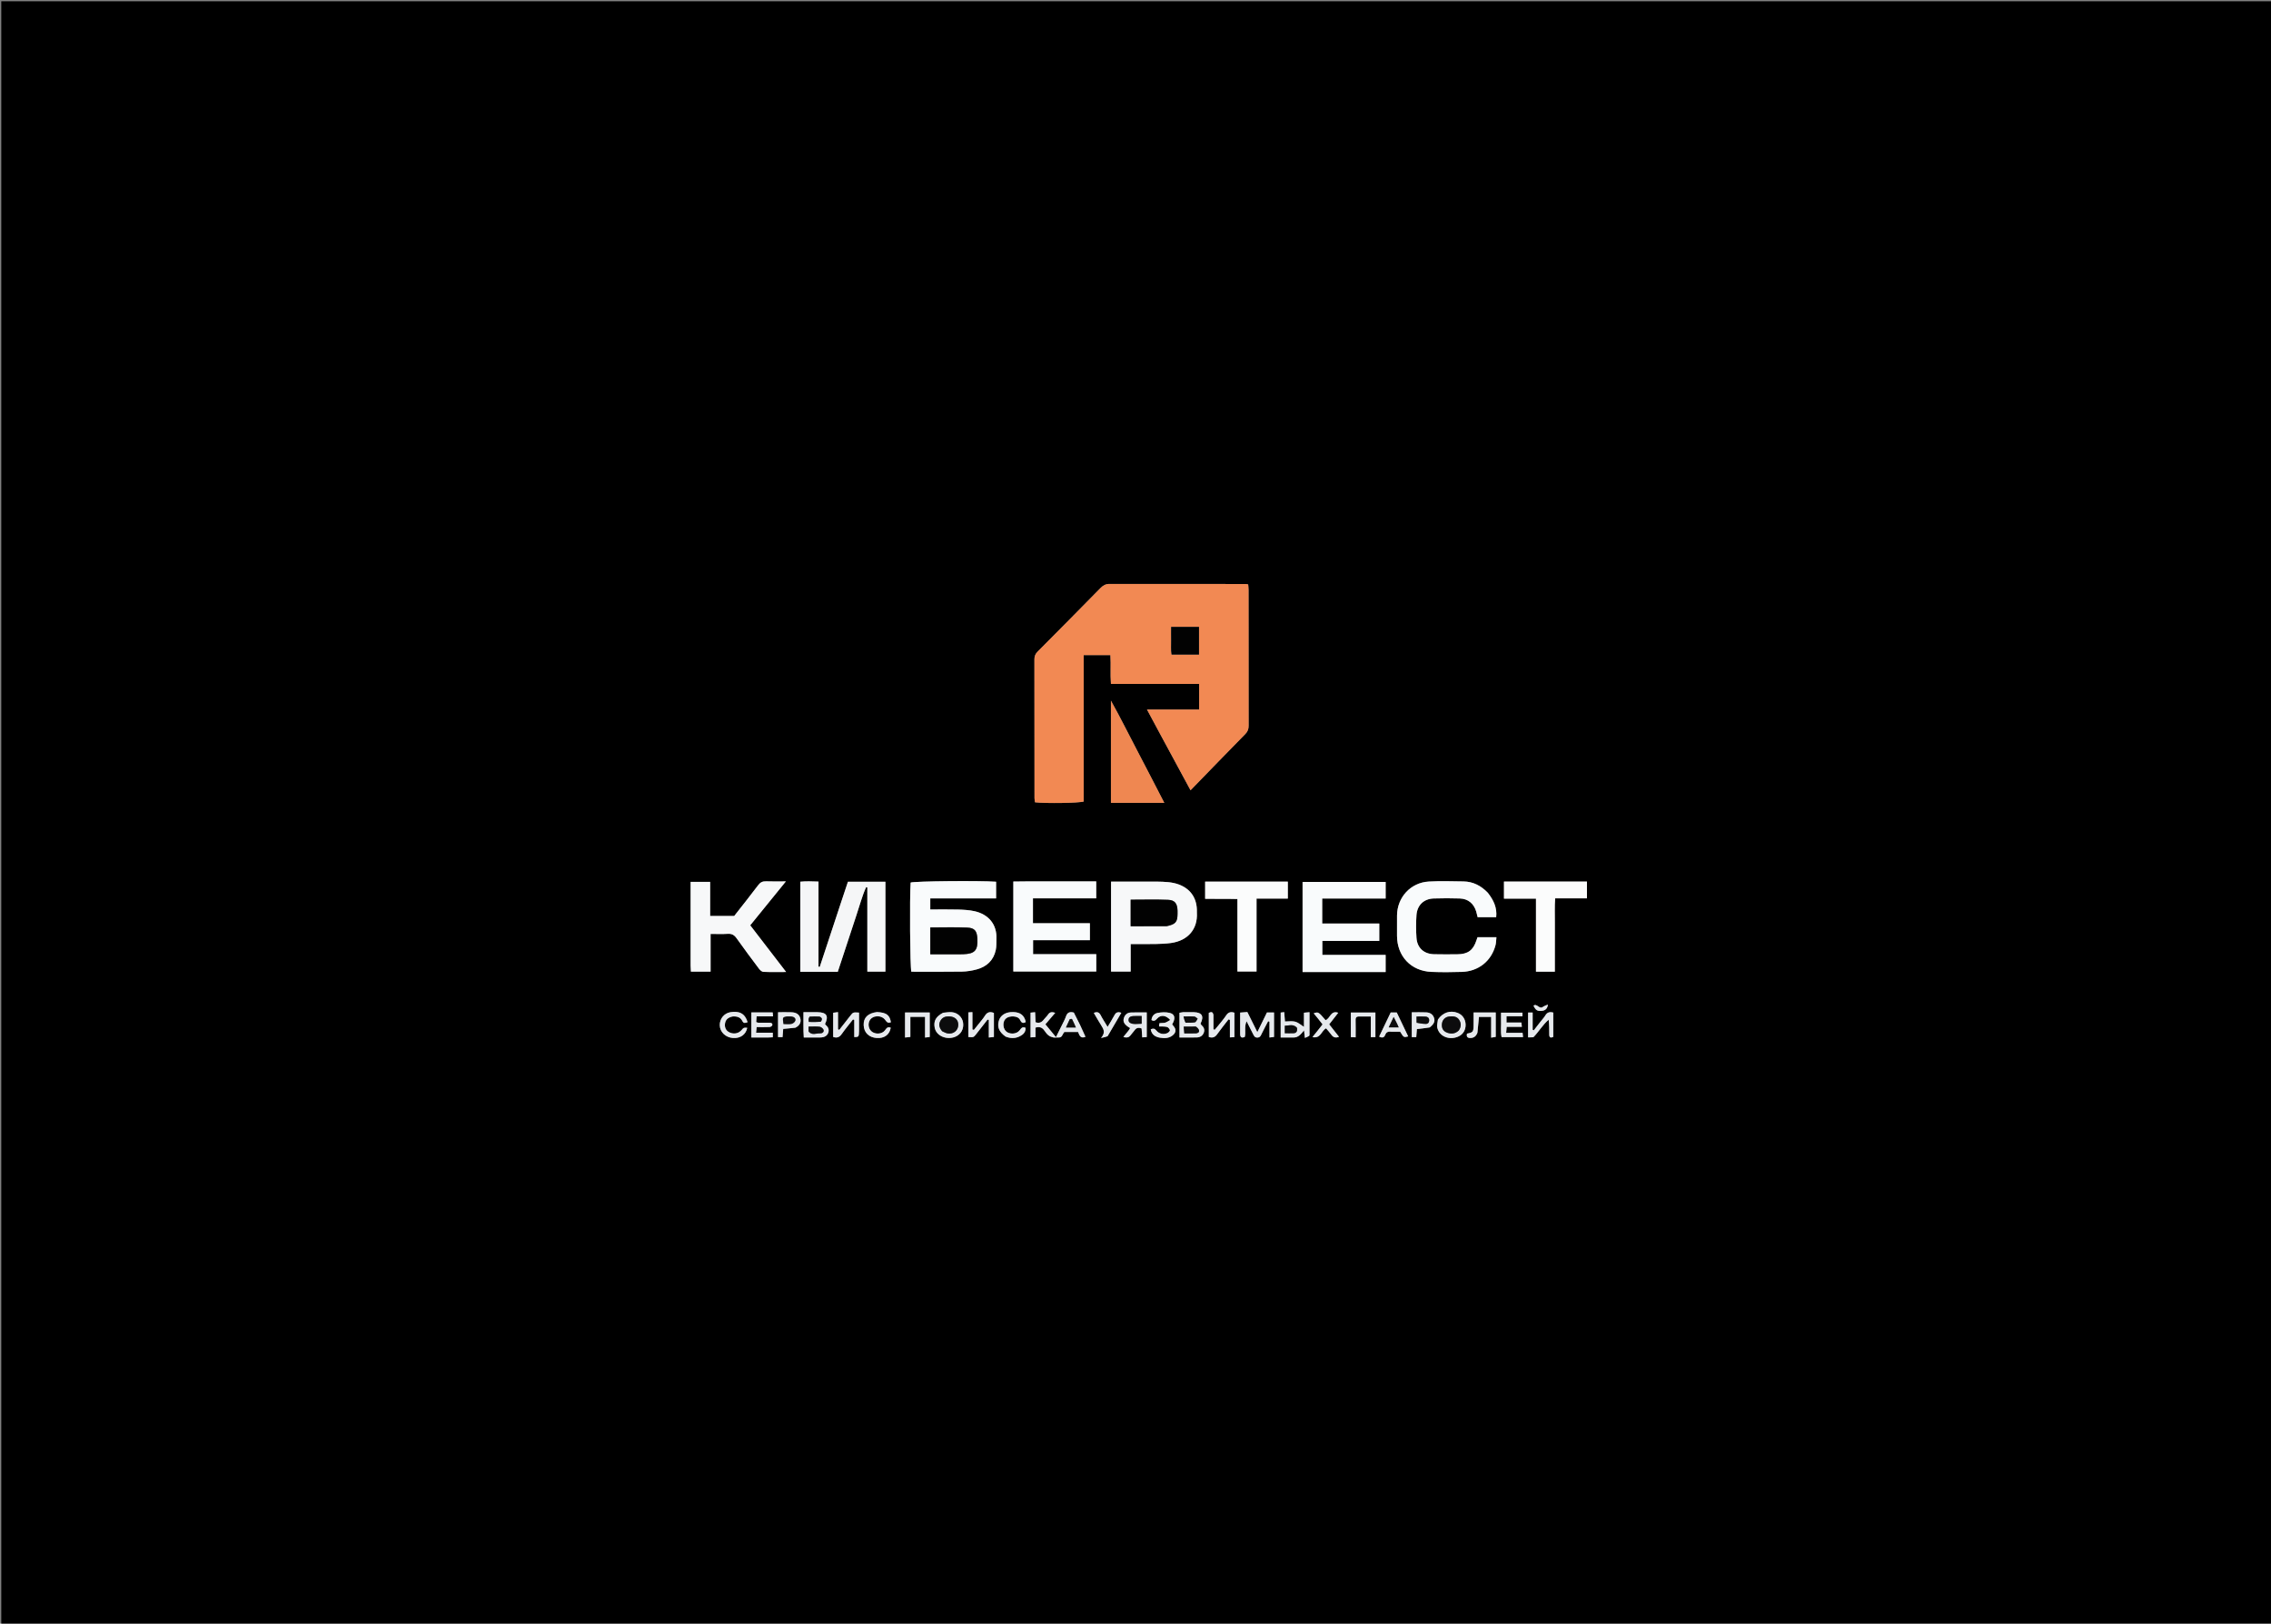 <svg version="1.1" id="Layer_1" xmlns="http://www.w3.org/2000/svg" xmlns:xlink="http://www.w3.org/1999/xlink" x="0px" y="0px"
	 width="100%" viewBox="0 0 3579 2559" enable-background="new 0 0 3579 2559" xml:space="preserve">
<rect x="0" y="0" width="3579" height="2559" fill="#808080" stroke="none"/>
<path fill="#000000" opacity="1" stroke="none" 
	d="
M2216,2562 
	C1477.333,2562 739.667,2562 2,2562 
	C2,1708.667 2,855.334 2,2.001 
	C1195.333,2 2388.666,2 3581.999,2 
	C3581.999,855.333 3581.999,1708.665 3582,2561.999 
	C3127,2562 2672,2562 2216,2562 
M1829.698,1159.517 
	C1845.015,1187.852 1860.332,1216.187 1876.234,1245.604 
	C1905.545,1215.44 1933.943,1186.058 1962.59,1156.922 
	C1966.45,1152.996 1967.793,1149.045 1967.783,1143.713 
	C1967.651,1072.386 1967.702,1001.06 1967.668,929.733 
	C1967.667,926.863 1967.278,923.994 1967.078,921.23 
	C1965.34,920.862 1964.39,920.484 1963.439,920.483 
	C1891.779,920.442 1820.119,920.445 1748.46,920.391 
	C1742.755,920.387 1738.501,922.621 1734.477,926.72 
	C1701.559,960.248 1668.506,993.644 1635.343,1026.93 
	C1631.783,1030.504 1630.191,1034.055 1630.201,1039.169 
	C1630.355,1112.162 1630.299,1185.155 1630.341,1258.148 
	C1630.343,1260.341 1630.863,1262.533 1631.119,1264.555 
	C1647.854,1266.545 1700.429,1265.804 1707.858,1263.296 
	C1707.858,1186.722 1707.858,1109.865 1707.858,1032.564 
	C1722.19,1032.564 1735.691,1032.564 1749.958,1032.564 
	C1750.934,1047.646 1749.601,1062.479 1750.815,1077.95 
	C1797.893,1077.95 1843.735,1077.95 1889.793,1077.95 
	C1889.793,1091.667 1889.793,1104.494 1889.793,1118.332 
	C1862.555,1118.332 1835.816,1118.332 1807.587,1118.332 
	C1815.228,1132.568 1822.111,1145.392 1829.698,1159.517 
M1529,1416.056 
	C1542.582,1416.056 1556.165,1416.056 1569.813,1416.056 
	C1569.813,1406.75 1569.813,1398.234 1569.813,1389.766 
	C1543.014,1387.873 1442.336,1388.859 1435.146,1391.041 
	C1433.402,1414.991 1434.201,1523.982 1436.22,1531.566 
	C1462.779,1531.566 1489.388,1531.829 1515.986,1531.403 
	C1523.865,1531.277 1531.917,1529.952 1539.532,1527.871 
	C1555.121,1523.611 1565.733,1513.609 1569.28,1497.509 
	C1570.548,1491.752 1570.105,1485.608 1570.344,1479.637 
	C1571.249,1456.998 1557.871,1441.116 1535.83,1436.217 
	C1527.478,1434.361 1518.728,1433.863 1510.135,1433.624 
	C1495.599,1433.219 1481.043,1433.513 1466.074,1433.513 
	C1466.074,1427.438 1466.074,1422.247 1466.074,1416.058 
	C1486.57,1416.058 1506.785,1416.058 1529,1416.056 
M1324.13,1426.576 
	C1313.375,1459.078 1302.62,1491.58 1291.864,1524.082 
	C1291.216,1523.942 1290.567,1523.802 1289.918,1523.662 
	C1289.918,1479.227 1289.918,1434.791 1289.918,1389.535 
	C1279.794,1389.267 1270.38,1388.713 1261.257,1389.729 
	C1261.257,1437.64 1261.257,1484.488 1261.257,1531.691 
	C1281.135,1531.691 1300.363,1531.691 1320.31,1531.691 
	C1325.259,1516.662 1330.237,1501.562 1335.203,1486.458 
	C1340.085,1471.611 1344.845,1456.724 1349.86,1441.922 
	C1354.797,1427.351 1358.617,1412.348 1364.953,1398.299 
	C1365.6,1398.445 1366.246,1398.591 1366.893,1398.737 
	C1366.893,1442.927 1366.893,1487.117 1366.893,1531.451 
	C1376.796,1531.451 1385.92,1531.451 1395.369,1531.451 
	C1395.369,1483.99 1395.369,1437.134 1395.369,1389.752 
	C1375.577,1389.752 1356.085,1389.752 1336.314,1389.752 
	C1332.287,1401.724 1328.373,1413.361 1324.13,1426.576 
M2075.044,1532.108 
	C2111.276,1532.108 2147.508,1532.108 2183.706,1532.108 
	C2183.706,1522.712 2183.706,1514.184 2183.706,1505.077 
	C2150.257,1505.077 2117.367,1505.077 2083.927,1505.077 
	C2083.927,1497.682 2083.927,1490.875 2083.927,1483.01 
	C2114.048,1483.01 2143.807,1483.01 2173.684,1483.01 
	C2173.684,1473.471 2173.684,1464.992 2173.684,1455.674 
	C2143.302,1455.674 2113.448,1455.674 2083.741,1455.674 
	C2083.741,1442.234 2083.741,1429.649 2083.741,1416.253 
	C2117.294,1416.253 2150.489,1416.253 2183.721,1416.253 
	C2183.721,1406.907 2183.721,1398.384 2183.721,1390.096 
	C2139.694,1390.096 2096.22,1390.096 2052.805,1390.096 
	C2052.805,1437.603 2052.805,1484.459 2052.805,1532.108 
	C2059.872,1532.108 2066.467,1532.108 2075.044,1532.108 
M1681.001,1389.258 
	C1652.879,1389.37 1624.749,1389.018 1596.973,1389.464 
	C1596.973,1437.766 1596.973,1484.609 1596.973,1531.225 
	C1641.093,1531.225 1684.548,1531.225 1727.66,1531.225 
	C1727.66,1521.947 1727.66,1513.417 1727.66,1503.94 
	C1693.921,1503.94 1660.772,1503.94 1628.091,1503.94 
	C1628.091,1496.138 1628.091,1489.327 1628.091,1481.898 
	C1658.349,1481.898 1687.889,1481.898 1717.619,1481.898 
	C1717.619,1472.785 1717.619,1464.363 1717.619,1455.205 
	C1687.49,1455.205 1657.943,1455.205 1627.889,1455.205 
	C1627.889,1441.964 1627.889,1429.458 1627.889,1415.983 
	C1661.238,1415.983 1694.388,1415.983 1727.584,1415.983 
	C1727.584,1406.595 1727.584,1398.189 1727.584,1389.258 
	C1712.275,1389.258 1697.638,1389.258 1681.001,1389.258 
M2344.333,1406.715 
	C2333.958,1395.978 2321.493,1389.534 2306.415,1389.319 
	C2288.163,1389.059 2269.857,1388.454 2251.658,1389.488 
	C2223.075,1391.111 2201.925,1414.335 2201.659,1442.957 
	C2201.56,1453.612 2201.626,1464.268 2201.644,1474.924 
	C2201.698,1507.187 2223.705,1530.58 2255.924,1531.859 
	C2271.882,1532.492 2287.902,1532.413 2303.867,1531.871 
	C2330.125,1530.98 2350.242,1514.821 2356.847,1489.837 
	C2357.88,1485.93 2357.806,1481.731 2358.288,1477.258 
	C2352.263,1477.258 2347.627,1477.258 2342.991,1477.258 
	C2338.09,1477.258 2333.189,1477.258 2328.478,1477.258 
	C2327.746,1479.375 2327.291,1480.607 2326.892,1481.858 
	C2321.863,1497.642 2313.429,1503.972 2296.88,1504.108 
	C2284.561,1504.209 2272.233,1504.355 2259.92,1504.035 
	C2243.996,1503.622 2233.437,1494.12 2232.324,1478.303 
	C2231.487,1466.392 2231.488,1454.33 2232.303,1442.416 
	C2233.385,1426.612 2243.917,1416.673 2259.547,1416.152 
	C2273.184,1415.698 2286.858,1415.745 2300.499,1416.155 
	C2313.618,1416.549 2322.711,1424.135 2326.501,1436.889 
	C2327.336,1439.699 2327.934,1442.579 2328.682,1445.592 
	C2338.357,1445.592 2347.917,1445.592 2357.92,1445.592 
	C2359.549,1430.772 2353.891,1418.789 2344.333,1406.715 
M1822.516,1389.59 
	C1798.653,1389.59 1774.791,1389.59 1750.981,1389.59 
	C1750.981,1437.722 1750.981,1484.552 1750.981,1531.334 
	C1761.34,1531.334 1771.107,1531.334 1781.87,1531.334 
	C1781.87,1516.535 1781.87,1502.426 1781.87,1487.967 
	C1795.84,1487.967 1808.804,1488.152 1821.76,1487.899 
	C1829.724,1487.744 1837.745,1487.417 1845.619,1486.308 
	C1872.31,1482.551 1887.734,1464.269 1886.252,1438.554 
	C1886.156,1436.893 1886.265,1435.222 1886.209,1433.558 
	C1885.573,1414.583 1875.543,1400.73 1857.822,1394.117 
	C1847.005,1390.081 1835.712,1389.814 1822.516,1389.59 
M1088.403,1522.613 
	C1088.555,1525.516 1088.706,1528.419 1088.863,1531.426 
	C1099.28,1531.426 1109.071,1531.426 1119.857,1531.426 
	C1119.857,1511.378 1119.857,1491.926 1119.857,1472.026 
	C1129.484,1472.026 1138.14,1472.467 1146.725,1471.881 
	C1153.105,1471.445 1157.091,1473.577 1160.767,1478.768 
	C1172.303,1495.056 1184.256,1511.052 1196.26,1527 
	C1197.878,1529.149 1200.659,1531.708 1203,1531.81 
	C1214.421,1532.307 1225.874,1532.035 1238.91,1532.035 
	C1219.34,1506.583 1200.968,1482.689 1182.331,1458.45 
	C1200.814,1435.676 1219.052,1413.204 1238.497,1389.244 
	C1226.58,1389.244 1216.956,1389.534 1207.361,1389.132 
	C1201.812,1388.899 1198.263,1390.649 1194.848,1395.192 
	C1182.473,1411.653 1169.588,1427.731 1157.061,1443.743 
	C1144.472,1443.743 1132.284,1443.743 1119.144,1443.743 
	C1119.144,1425.422 1119.144,1407.648 1119.144,1389.99 
	C1108.366,1389.99 1098.569,1389.99 1088.403,1389.99 
	C1088.403,1434.051 1088.403,1477.367 1088.403,1522.613 
M1987.001,1389.603 
	C1957.774,1389.603 1928.546,1389.603 1899.255,1389.603 
	C1899.255,1399.099 1899.255,1407.551 1899.255,1416.686 
	C1916.349,1417.063 1932.854,1416.538 1950.131,1417.024 
	C1950.131,1456.169 1950.131,1493.921 1950.131,1531.239 
	C1960.493,1531.239 1969.951,1531.239 1980.257,1531.239 
	C1980.257,1492.684 1980.257,1454.919 1980.257,1416.327 
	C1997.335,1416.327 2013.513,1416.327 2029.564,1416.327 
	C2029.564,1407.017 2029.564,1398.568 2029.564,1389.603 
	C2015.596,1389.603 2002.298,1389.603 1987.001,1389.603 
M2457,1389.529 
	C2428.127,1389.529 2399.253,1389.529 2370.205,1389.529 
	C2370.205,1398.897 2370.205,1407.092 2370.205,1416.409 
	C2387.054,1416.409 2403.505,1416.409 2420.622,1416.409 
	C2420.622,1455.416 2420.622,1493.297 2420.622,1531.534 
	C2430.823,1531.534 2440.303,1531.534 2450.355,1531.534 
	C2450.355,1518.442 2450.355,1505.8 2450.355,1493.159 
	C2450.355,1480.161 2450.266,1467.163 2450.38,1454.166 
	C2450.491,1441.678 2449.855,1429.153 2450.867,1415.979 
	C2468.098,1415.979 2484.307,1415.979 2500.972,1415.979 
	C2500.972,1407.029 2500.972,1398.832 2500.972,1389.53 
	C2486.845,1389.53 2472.923,1389.53 2457,1389.529 
M1814.852,1265.42 
	C1821.002,1265.42 1827.153,1265.42 1834.874,1265.42 
	C1820.299,1237.262 1806.741,1210.719 1792.858,1184.347 
	C1779.135,1158.281 1766.148,1131.805 1750.799,1104.362 
	C1750.799,1159.292 1750.799,1211.772 1750.799,1265.419 
	C1771.826,1265.419 1792.362,1265.419 1814.852,1265.42 
M1701.87,1614.916 
	C1698.585,1608.425 1695.3,1601.933 1692.301,1596.006 
	C1685.638,1594.154 1681.984,1596.034 1679.951,1601.95 
	C1678.342,1606.633 1675.901,1611.04 1673.721,1615.517 
	C1670.752,1621.614 1667.68,1627.661 1664.15,1634.738 
	C1657.915,1627.167 1652.733,1620.875 1647.484,1614.501 
	C1652.952,1608.1 1657.79,1602.437 1662.99,1596.35 
	C1657.74,1594.747 1654.324,1595.023 1651.661,1599.201 
	C1649.897,1601.97 1647.204,1604.13 1645.213,1606.777 
	C1641.914,1611.162 1638.023,1613.436 1632.014,1611.205 
	C1631.783,1606.208 1631.544,1601.051 1631.285,1595.439 
	C1628.331,1595.715 1626.203,1595.913 1624.136,1596.106 
	C1624.136,1609.395 1624.136,1621.942 1624.136,1635.076 
	C1626.768,1634.916 1628.896,1634.787 1631.869,1634.606 
	C1631.869,1629.162 1631.869,1624.294 1631.869,1619.719 
	C1638.242,1617.76 1642.432,1619.474 1645.732,1624.103 
	C1647.659,1626.805 1649.628,1629.634 1652.154,1631.705 
	C1654.255,1633.428 1657.1,1634.544 1659.792,1635.158 
	C1662.241,1635.717 1664.94,1635.062 1667.505,1635.26 
	C1670.931,1635.523 1673.209,1634.429 1674.509,1631.068 
	C1675.192,1629.303 1676.555,1627.802 1677.368,1626.554 
	C1684.904,1626.554 1691.826,1626.554 1698.976,1626.554 
	C1701.191,1631.29 1702.299,1637.643 1710.658,1634.18 
	C1707.879,1628.145 1705.151,1622.221 1701.87,1614.916 
M1954.447,1629.791 
	C1954.308,1635.839 1957.344,1636.182 1961.706,1634.408 
	C1963.783,1626.59 1960.459,1618.598 1964.588,1609.658 
	C1968.463,1617.313 1971.553,1623.413 1974.64,1629.516 
	C1976.132,1632.467 1977.263,1635.512 1981.652,1635.383 
	C1986.003,1635.255 1986.976,1632.14 1988.425,1629.185 
	C1990.029,1625.911 1991.68,1622.659 1993.352,1619.419 
	C1995.045,1616.141 1996.788,1612.889 1998.509,1609.625 
	C1999.226,1609.867 1999.943,1610.109 2000.66,1610.35 
	C2000.66,1618.452 2000.66,1626.553 2000.66,1635.274 
	C2003.748,1634.906 2005.825,1634.659 2007.803,1634.424 
	C2007.803,1621.154 2007.803,1608.624 2007.803,1595.833 
	C2003.812,1595.833 2000.275,1595.833 1996.674,1595.833 
	C1994.178,1600.924 1991.844,1605.681 1989.513,1610.439 
	C1987.093,1615.381 1984.676,1620.325 1981.498,1626.821 
	C1975.679,1615.112 1970.736,1605.167 1965.761,1595.159 
	C1961.568,1595.477 1958.097,1595.741 1954.446,1596.019 
	C1954.446,1607.445 1954.446,1617.738 1954.447,1629.791 
M2063.724,1631.47 
	C2063.724,1619.626 2063.724,1607.783 2063.724,1595.42 
	C2060.425,1595.719 2058.301,1595.911 2054.998,1596.211 
	C2054.998,1604.116 2054.998,1611.404 2054.998,1618.514 
	C2049.851,1615.328 2045.894,1611.603 2041.269,1610.361 
	C2036.343,1609.038 2030.785,1610.064 2025.03,1610.064 
	C2024.629,1604.888 2024.282,1600.401 2023.889,1595.322 
	C2021.52,1595.606 2019.732,1595.82 2018.31,1595.991 
	C2018.31,1609.424 2018.31,1622.185 2018.31,1635.263 
	C2025.685,1635.263 2032.317,1635.271 2038.949,1635.262 
	C2046.03,1635.252 2050.167,1630.171 2055.107,1624.011 
	C2055.642,1628.774 2055.959,1631.598 2056.442,1635.902 
	C2059.315,1634.789 2061.457,1633.96 2063.724,1631.47 
M1566.343,1604.097 
	C1566.343,1601.486 1566.343,1598.876 1566.343,1596.585 
	C1559.699,1593.851 1555.405,1595.741 1552.187,1600.999 
	C1550.805,1603.258 1549.177,1605.38 1547.529,1607.46 
	C1543.321,1612.772 1539.039,1618.026 1534.786,1623.303 
	C1534.016,1623.079 1533.245,1622.854 1532.475,1622.63 
	C1532.475,1613.658 1532.475,1604.687 1532.475,1595.319 
	C1529.449,1595.511 1527.867,1595.611 1526.094,1595.724 
	C1526.094,1608.956 1526.094,1621.772 1526.094,1634.543 
	C1534.225,1635.075 1534.3,1635.135 1538.298,1630.105 
	C1544.372,1622.463 1550.33,1614.728 1556.337,1607.032 
	C1557.008,1607.207 1557.678,1607.382 1558.349,1607.557 
	C1558.349,1616.588 1558.349,1625.62 1558.349,1635.274 
	C1561.78,1634.913 1563.865,1634.694 1566.343,1634.434 
	C1566.343,1624.46 1566.343,1615.159 1566.343,1604.097 
M2417.053,1634.686 
	C2425.245,1625.937 2431.184,1615.206 2440.63,1607.214 
	C2441.587,1615.292 2441.644,1622.894 2441.567,1630.494 
	C2441.518,1635.318 2443.661,1636.292 2447.884,1634.353 
	C2447.884,1621.508 2447.884,1608.713 2447.884,1596.008 
	C2442.34,1594.522 2438.428,1595.472 2435.502,1600.299 
	C2433.284,1603.959 2430.281,1607.142 2427.632,1610.541 
	C2424.134,1615.028 2420.639,1619.519 2417.143,1624.008 
	C2416.559,1623.686 2415.974,1623.364 2415.389,1623.041 
	C2415.389,1614.189 2415.389,1605.336 2415.389,1595.968 
	C2412.574,1595.968 2410.426,1595.968 2408.229,1595.968 
	C2408.229,1609.074 2408.229,1621.87 2408.229,1635.114 
	C2411.089,1635.114 2413.361,1635.114 2417.053,1634.686 
M1210.097,1635.307 
	C1212.639,1635.182 1215.182,1635.057 1217.865,1634.926 
	C1217.865,1632.377 1217.865,1630.52 1217.865,1627.746 
	C1208.96,1627.746 1200.501,1627.746 1191.537,1627.746 
	C1191.901,1624.256 1192.164,1621.733 1192.462,1618.873 
	C1199.62,1618.873 1206.263,1619.051 1212.884,1618.739 
	C1214.398,1618.667 1216.835,1617.12 1217.101,1615.877 
	C1217.728,1612.96 1215.491,1612.011 1212.775,1612.028 
	C1206.791,1612.064 1200.806,1612.044 1194.823,1611.949 
	C1193.935,1611.936 1193.056,1611.392 1191.698,1610.933 
	C1191.915,1608.041 1192.125,1605.255 1192.372,1601.971 
	C1201.243,1601.971 1209.48,1601.971 1218.29,1601.971 
	C1218.068,1599.558 1217.902,1597.75 1217.717,1595.742 
	C1206.272,1595.742 1195.411,1595.742 1184.112,1595.742 
	C1184.112,1608.913 1184.112,1621.724 1184.112,1635.307 
	C1192.48,1635.307 1200.395,1635.307 1210.097,1635.307 
M2365.588,1607.572 
	C2366.034,1616.7 2364.637,1625.935 2366.435,1634.722 
	C2378.031,1634.722 2388.883,1634.722 2400.204,1634.722 
	C2399.957,1632.236 2399.772,1630.38 2399.524,1627.889 
	C2390.834,1627.889 2382.621,1627.889 2373.634,1627.889 
	C2373.932,1624.437 2374.163,1621.757 2374.451,1618.422 
	C2382.881,1618.422 2390.403,1618.422 2398.396,1618.422 
	C2398.105,1615.804 2397.902,1613.974 2397.645,1611.661 
	C2389.516,1611.661 2381.956,1611.661 2374.163,1611.661 
	C2374.163,1608.262 2374.163,1605.423 2374.163,1601.816 
	C2382.849,1601.816 2391.048,1601.816 2399.361,1601.816 
	C2399.361,1599.493 2399.361,1597.94 2399.361,1596.093 
	C2387.959,1596.093 2376.917,1596.093 2365.589,1596.093 
	C2365.589,1599.781 2365.589,1602.763 2365.588,1607.572 
M1863.927,1595.384 
	C1862.119,1595.708 1860.31,1596.032 1858.819,1596.299 
	C1858.819,1609.482 1858.819,1621.932 1858.819,1635.247 
	C1868.243,1635.247 1877.122,1635.393 1885.993,1635.19 
	C1890.962,1635.076 1895.036,1632.836 1896.999,1628.04 
	C1899.016,1623.108 1897.299,1619.045 1893.39,1615.685 
	C1892.712,1615.102 1892.363,1614.136 1891.932,1613.457 
	C1897.838,1601.699 1894.434,1595.811 1881.624,1595.413 
	C1876.329,1595.248 1871.024,1595.383 1863.927,1595.384 
M1912.312,1599.14 
	C1910.995,1593.232 1907.666,1595.503 1905.034,1596.473 
	C1905.034,1609.715 1905.034,1622.214 1905.034,1634.435 
	C1911.278,1636.554 1915.034,1634.639 1918.379,1629.878 
	C1923.962,1621.933 1930.153,1614.417 1936.089,1606.72 
	C1936.822,1606.969 1937.555,1607.217 1938.288,1607.465 
	C1938.288,1616.53 1938.288,1625.594 1938.288,1635.089 
	C1941.346,1634.911 1943.178,1634.805 1945.357,1634.679 
	C1945.357,1621.54 1945.357,1609.03 1945.357,1596.199 
	C1939.876,1594.458 1935.827,1595.22 1932.456,1600.327 
	C1928.812,1605.846 1924.416,1610.873 1920.29,1616.068 
	C1918.366,1618.491 1916.305,1620.805 1914.307,1623.168 
	C1913.645,1622.902 1912.982,1622.636 1912.32,1622.37 
	C1912.32,1615.168 1912.32,1607.966 1912.312,1599.14 
M1353.773,1624.454 
	C1353.773,1614.948 1353.773,1605.441 1353.773,1596.045 
	C1344.474,1595.445 1344.457,1595.431 1340.081,1600.999 
	C1334.269,1608.393 1328.487,1615.811 1322.692,1623.218 
	C1322.016,1622.962 1321.339,1622.705 1320.662,1622.448 
	C1320.662,1613.683 1320.662,1604.918 1320.662,1595.31 
	C1317.16,1595.759 1314.781,1596.065 1313.057,1596.286 
	C1313.057,1609.698 1313.057,1622.194 1313.057,1634.405 
	C1319.284,1636.549 1323.037,1634.671 1326.404,1629.913 
	C1332.015,1621.984 1338.255,1614.5 1344.23,1606.828 
	C1344.921,1607.042 1345.612,1607.256 1346.303,1607.47 
	C1346.303,1616.53 1346.303,1625.59 1346.303,1634.636 
	C1353.47,1634.397 1353.47,1634.397 1353.773,1624.454 
M1288.428,1635.306 
	C1290.417,1635.275 1292.416,1635.364 1294.392,1635.19 
	C1299.372,1634.751 1303.559,1632.572 1305.282,1627.799 
	C1306.85,1623.458 1305.618,1619.309 1301.915,1616.151 
	C1301.212,1615.552 1300.695,1614.735 1300.168,1614.109 
	C1306.321,1601.169 1302.772,1595.62 1288.387,1595.403 
	C1281.18,1595.294 1273.97,1595.384 1266.229,1595.384 
	C1266.497,1609.263 1265.762,1622.012 1266.735,1635.307 
	C1274.072,1635.307 1280.338,1635.307 1288.428,1635.306 
M2328.48,1627.181 
	C2329.243,1619.067 2330.006,1610.953 2330.767,1602.865 
	C2336.855,1602.865 2342.917,1602.865 2350.02,1602.865 
	C2350.02,1613.946 2350.02,1624.363 2350.02,1635.501 
	C2353.263,1634.962 2355.343,1634.617 2357.203,1634.308 
	C2357.203,1621.109 2357.203,1608.638 2357.203,1595.863 
	C2345.193,1595.863 2333.705,1595.863 2322.324,1595.863 
	C2322.324,1603.281 2322.454,1610.218 2322.292,1617.149 
	C2322.077,1626.401 2321.132,1627.386 2311.97,1629.183 
	C2310.721,1633.881 2312.586,1636.153 2317.394,1636.059 
	C2322.586,1635.957 2326.156,1633.448 2328.48,1627.181 
M2144.588,1602.171 
	C2149.553,1602.171 2154.518,1602.171 2160.337,1602.171 
	C2160.337,1613.25 2160.337,1623.796 2160.337,1634.712 
	C2163.331,1634.712 2165.467,1634.712 2167.578,1634.712 
	C2167.578,1621.363 2167.578,1608.561 2167.578,1595.947 
	C2154.354,1595.947 2141.8,1595.947 2128.866,1595.947 
	C2128.866,1609.024 2128.866,1621.536 2128.866,1634.652 
	C2131.382,1634.772 2133.51,1634.874 2136.427,1635.013 
	C2136.427,1625.474 2136.593,1616.523 2136.358,1607.583 
	C2136.238,1602.984 2138.448,1601.78 2144.588,1602.171 
M1426.306,1613.083 
	C1426.306,1620.283 1426.306,1627.483 1426.306,1635.317 
	C1429.778,1634.935 1431.874,1634.704 1434.674,1634.396 
	C1434.674,1623.558 1434.674,1613.346 1434.674,1602.753 
	C1442.569,1602.753 1449.67,1602.753 1457.848,1602.753 
	C1457.848,1613.752 1457.848,1624.209 1457.848,1635.365 
	C1461.106,1634.965 1463.207,1634.707 1465.208,1634.46 
	C1465.208,1621.195 1465.208,1608.687 1465.208,1595.866 
	C1452.142,1595.866 1439.591,1595.866 1426.306,1595.866 
	C1426.306,1601.28 1426.306,1606.223 1426.306,1613.083 
M1778.335,1624.578 
	C1775.78,1627.746 1773.224,1630.915 1770.384,1634.437 
	C1776.023,1636.151 1779.419,1635.125 1782.049,1631.268 
	C1783.723,1628.814 1786.06,1626.81 1787.711,1624.345 
	C1790.513,1620.163 1793.99,1618.944 1799.154,1621.105 
	C1799.455,1625.472 1799.766,1629.991 1800.117,1635.079 
	C1802.656,1634.906 1804.777,1634.761 1807.216,1634.595 
	C1807.216,1621.483 1807.216,1608.986 1807.216,1595.803 
	C1798.603,1595.803 1790.366,1595.542 1782.154,1595.89 
	C1776.205,1596.142 1772.428,1599.733 1770.957,1605.507 
	C1769.604,1610.819 1772.585,1614.319 1776.331,1617.339 
	C1777.795,1618.519 1779.488,1619.414 1781.075,1620.438 
	C1780.352,1621.724 1779.864,1622.592 1778.335,1624.578 
M1826.733,1612.984 
	C1826.733,1614.55 1826.733,1616.116 1826.733,1617.844 
	C1831.178,1618.047 1835.281,1617.688 1839.06,1618.63 
	C1841.031,1619.121 1843.197,1621.682 1843.782,1623.734 
	C1844.098,1624.842 1841.576,1627.536 1839.804,1628.322 
	C1833.522,1631.11 1826.721,1629.625 1822.163,1624.093 
	C1819.439,1620.787 1817.075,1620.915 1813.517,1622.384 
	C1815.049,1631.111 1820.939,1634.359 1828.158,1635.584 
	C1835.879,1636.894 1843.581,1636.514 1849.558,1630.521 
	C1852.945,1627.124 1853.483,1622.928 1850.538,1618.762 
	C1849.468,1617.247 1848.226,1615.853 1847.237,1614.622 
	C1853.04,1604.858 1851.684,1598.319 1842.876,1596.374 
	C1836.943,1595.063 1830.299,1595.442 1824.262,1596.588 
	C1818.932,1597.6 1815.206,1601.695 1814.712,1607.757 
	C1818.986,1610.282 1821.126,1608.135 1823.93,1605.1 
	C1829.427,1599.149 1837.585,1600.082 1844.281,1607.691 
	C1841.396,1609.252 1838.933,1611.114 1836.164,1611.925 
	C1833.7,1612.646 1830.895,1612.204 1826.733,1612.984 
M1381.488,1595.197 
	C1367.571,1597.045 1360.64,1604.112 1361.13,1615.955 
	C1361.612,1627.584 1369.358,1635.173 1381.667,1636.075 
	C1393.515,1636.944 1401.969,1630.807 1403.755,1619.929 
	C1398.926,1617.571 1397.088,1620.817 1394.524,1624.135 
	C1390.163,1629.776 1380.773,1630.596 1374.671,1626.56 
	C1369.236,1622.964 1367.273,1615.034 1370.296,1608.887 
	C1374.645,1600.045 1389.222,1599.175 1395.365,1607.965 
	C1397.974,1611.698 1400.037,1612.899 1403.994,1611.295 
	C1402.218,1599.867 1396.997,1595.905 1381.488,1595.197 
M1585.099,1633.972 
	C1592.258,1636.849 1599.491,1636.993 1606.451,1633.685 
	C1612.001,1631.046 1616.549,1627.29 1616.28,1620.135 
	C1611.113,1617.498 1609.325,1620.981 1606.709,1624.195 
	C1602.376,1629.52 1593.63,1630.496 1587.554,1627.076 
	C1582.429,1624.191 1580.041,1616.907 1582.068,1610.344 
	C1583.834,1604.629 1589.553,1601.628 1597.409,1602.078 
	C1602.042,1602.344 1605.887,1603.892 1607.987,1608.227 
	C1610.012,1612.407 1612.666,1613.43 1616.56,1610.784 
	C1614.146,1600.201 1608.004,1595.442 1596.641,1595.192 
	C1584.808,1594.932 1576.575,1600.079 1574.025,1609.332 
	C1571.4,1618.855 1574.465,1626.398 1585.099,1633.972 
M1155.118,1602.101 
	C1161.54,1601.672 1166.949,1603.166 1170.065,1609.523 
	C1172.112,1613.699 1175.092,1612.17 1178.169,1611.135 
	C1174.21,1597.829 1165.55,1592.988 1151.018,1595.431 
	C1141.136,1597.092 1134.067,1605.821 1134.341,1616.025 
	C1134.628,1626.742 1143.562,1635.289 1155.303,1636.079 
	C1166.803,1636.853 1175.475,1630.603 1177.612,1620.001 
	C1171.987,1619.679 1171.987,1619.679 1168.89,1623.37 
	C1164.522,1628.575 1157.51,1630.319 1150.984,1627.823 
	C1145.105,1625.575 1142.035,1621.023 1142.432,1614.678 
	C1142.862,1607.823 1146.717,1603.771 1155.118,1602.101 
M1485.76,1596.434 
	C1474.723,1602.317 1471.218,1609.375 1472.976,1619.387 
	C1475.455,1633.507 1492.74,1639.474 1505.48,1634.101 
	C1514.559,1630.272 1519.264,1621.662 1517.717,1611.616 
	C1516.418,1603.182 1509.135,1596.188 1500.085,1595.402 
	C1495.852,1595.035 1491.523,1595.764 1485.76,1596.434 
M2265.935,1607.513 
	C2265.62,1611.705 2264.263,1616.141 2265.179,1620.045 
	C2268.37,1633.647 2284.021,1639.959 2298.04,1633.828 
	C2305.67,1630.491 2309.964,1623.508 2309.733,1614.81 
	C2309.506,1606.246 2304.705,1599.314 2297.004,1596.431 
	C2285.398,1592.086 2273.973,1595.691 2265.935,1607.513 
M1254.131,1619.651 
	C1259.997,1616.408 1263.015,1611.614 1261.196,1604.888 
	C1259.356,1598.088 1253.863,1595.778 1247.498,1595.531 
	C1240.374,1595.254 1233.231,1595.467 1226.187,1595.467 
	C1226.187,1609.391 1226.187,1621.902 1226.187,1634.667 
	C1228.743,1634.667 1230.862,1634.667 1233.245,1634.667 
	C1233.63,1629.943 1233.969,1625.789 1234.297,1621.77 
	C1240.821,1621.179 1246.709,1620.645 1254.131,1619.651 
M2193.242,1626.157 
	C2197.836,1626.157 2202.43,1626.157 2206.609,1626.157 
	C2212.262,1635.356 2212.262,1635.356 2219.229,1633.56 
	C2213.223,1621.001 2207.271,1608.557 2201.184,1595.828 
	C2198.108,1595.828 2195.219,1595.828 2191.72,1595.828 
	C2185.698,1608.387 2179.618,1621.066 2173.492,1633.841 
	C2178.414,1636.376 2181.395,1635.401 2182.969,1631.176 
	C2184.472,1627.142 2187.138,1625.458 2193.242,1626.157 
M2077.615,1605.973 
	C2079.816,1608.808 2082.018,1611.644 2084.325,1614.615 
	C2081.597,1618.098 2079.175,1621.231 2076.709,1624.329 
	C2074.155,1627.537 2071.559,1630.711 2068.389,1634.633 
	C2081.46,1637.359 2082.255,1624.775 2089.824,1620.811 
	C2092.47,1623.971 2095.435,1627.075 2097.883,1630.543 
	C2100.917,1634.842 2104.42,1636.564 2110.206,1634.184 
	C2104.84,1627.37 2099.829,1621.008 2094.733,1614.538 
	C2099.692,1608.193 2104.242,1602.372 2108.993,1596.293 
	C2096.817,1592.023 2096.366,1605.696 2088.986,1607.934 
	C2077.65,1594.692 2077.65,1594.692 2070.334,1597.154 
	C2072.429,1599.72 2074.524,1602.286 2077.615,1605.973 
M2253.634,1619.148 
	C2259.974,1614.011 2261.886,1609.672 2259.898,1604.079 
	C2257.87,1598.375 2253.209,1595.908 2247.578,1595.665 
	C2240.073,1595.341 2232.542,1595.585 2224.91,1595.585 
	C2224.91,1609.175 2224.91,1621.664 2224.91,1634.709 
	C2227.485,1634.709 2229.604,1634.709 2231.946,1634.709 
	C2232.306,1630.18 2232.636,1626.029 2232.956,1622.016 
	C2239.8,1621.241 2246.004,1620.538 2253.634,1619.148 
M1745.832,1632.826 
	C1752.885,1620.745 1759.937,1608.663 1767.127,1596.346 
	C1761.401,1594.34 1758.561,1595.916 1756.34,1600.134 
	C1753.179,1606.14 1749.491,1611.868 1745.537,1618.544 
	C1741.327,1611.545 1737.602,1606.047 1734.616,1600.172 
	C1732.177,1595.373 1729.122,1594.335 1723.802,1596.51 
	C1727.897,1603.428 1731.576,1610.011 1735.62,1616.36 
	C1739.273,1622.096 1742.512,1627.673 1735.177,1636.016 
	C1740.233,1634.929 1742.605,1634.419 1745.832,1632.826 
M2431.719,1587.205 
	C2425.969,1591.956 2422.453,1580.932 2416.786,1585.091 
	C2420.067,1592.102 2422.668,1593.848 2429.232,1593.324 
	C2434.539,1592.9 2438.35,1590.752 2439.49,1583.451 
	C2436.438,1584.535 2434.499,1585.224 2431.719,1587.205 
z"/>
<path fill="#F28953" opacity="1" stroke="none" 
	d="
M1829.346,1158.867 
	C1822.111,1145.392 1815.228,1132.568 1807.587,1118.332 
	C1835.816,1118.332 1862.555,1118.332 1889.793,1118.332 
	C1889.793,1104.494 1889.793,1091.667 1889.793,1077.95 
	C1843.735,1077.95 1797.893,1077.95 1750.815,1077.95 
	C1749.601,1062.479 1750.934,1047.646 1749.958,1032.564 
	C1735.691,1032.564 1722.19,1032.564 1707.858,1032.564 
	C1707.858,1109.865 1707.858,1186.722 1707.858,1263.296 
	C1700.429,1265.804 1647.854,1266.545 1631.119,1264.555 
	C1630.863,1262.533 1630.343,1260.341 1630.341,1258.148 
	C1630.299,1185.155 1630.355,1112.162 1630.201,1039.169 
	C1630.191,1034.055 1631.783,1030.504 1635.343,1026.93 
	C1668.506,993.644 1701.559,960.248 1734.477,926.72 
	C1738.501,922.621 1742.755,920.387 1748.46,920.391 
	C1820.119,920.445 1891.779,920.442 1963.439,920.483 
	C1964.39,920.484 1965.34,920.862 1967.078,921.23 
	C1967.278,923.994 1967.667,926.863 1967.668,929.733 
	C1967.702,1001.06 1967.651,1072.386 1967.783,1143.713 
	C1967.793,1149.045 1966.45,1152.996 1962.59,1156.922 
	C1933.943,1186.058 1905.545,1215.44 1876.234,1245.604 
	C1860.332,1216.187 1845.015,1187.852 1829.346,1158.867 
M1863.096,1031.72 
	C1871.977,1031.72 1880.857,1031.72 1889.571,1031.72 
	C1889.571,1016.156 1889.571,1002.012 1889.571,988.114 
	C1874.655,988.114 1860.504,988.114 1845.682,988.114 
	C1845.682,995.751 1845.547,1002.703 1845.719,1009.647 
	C1845.896,1016.813 1844.955,1024.078 1846.442,1031.72 
	C1851.899,1031.72 1856.523,1031.72 1863.096,1031.72 
z"/>
<path fill="#F9FBFC" opacity="1" stroke="none" 
	d="
M1528,1416.057 
	C1506.785,1416.058 1486.57,1416.058 1466.074,1416.058 
	C1466.074,1422.247 1466.074,1427.438 1466.074,1433.513 
	C1481.043,1433.513 1495.599,1433.219 1510.135,1433.624 
	C1518.728,1433.863 1527.478,1434.361 1535.83,1436.217 
	C1557.871,1441.116 1571.249,1456.998 1570.344,1479.637 
	C1570.105,1485.608 1570.548,1491.752 1569.28,1497.509 
	C1565.733,1513.609 1555.121,1523.611 1539.532,1527.871 
	C1531.917,1529.952 1523.865,1531.277 1515.986,1531.403 
	C1489.388,1531.829 1462.779,1531.566 1436.22,1531.566 
	C1434.201,1523.982 1433.402,1414.991 1435.146,1391.041 
	C1442.336,1388.859 1543.014,1387.873 1569.813,1389.766 
	C1569.813,1398.234 1569.813,1406.75 1569.813,1416.056 
	C1556.165,1416.056 1542.582,1416.056 1528,1416.057 
M1500.947,1504.122 
	C1506.602,1504.107 1512.261,1504.239 1517.91,1504.052 
	C1536.35,1503.442 1541.338,1497.892 1540.303,1479.373 
	C1539.634,1467.39 1536.178,1462.553 1524.278,1462.028 
	C1505.096,1461.182 1485.849,1461.801 1466.13,1461.801 
	C1466.13,1475.603 1466.13,1489.392 1466.13,1504.122 
	C1477.197,1504.122 1488.081,1504.122 1500.947,1504.122 
z"/>
<path fill="#F5F6F7" opacity="1" stroke="none" 
	d="
M1324.295,1425.787 
	C1328.373,1413.361 1332.287,1401.724 1336.314,1389.752 
	C1356.085,1389.752 1375.577,1389.752 1395.369,1389.752 
	C1395.369,1437.134 1395.369,1483.99 1395.369,1531.451 
	C1385.92,1531.451 1376.796,1531.451 1366.893,1531.451 
	C1366.893,1487.117 1366.893,1442.927 1366.893,1398.737 
	C1366.246,1398.591 1365.6,1398.445 1364.953,1398.299 
	C1358.617,1412.348 1354.797,1427.351 1349.86,1441.922 
	C1344.845,1456.724 1340.085,1471.611 1335.203,1486.458 
	C1330.237,1501.562 1325.259,1516.662 1320.31,1531.691 
	C1300.363,1531.691 1281.135,1531.691 1261.257,1531.691 
	C1261.257,1484.488 1261.257,1437.64 1261.257,1389.729 
	C1270.38,1388.713 1279.794,1389.267 1289.918,1389.535 
	C1289.918,1434.791 1289.918,1479.227 1289.918,1523.662 
	C1290.567,1523.802 1291.216,1523.942 1291.864,1524.082 
	C1302.62,1491.58 1313.375,1459.078 1324.295,1425.787 
z"/>
<path fill="#F9FBFC" opacity="1" stroke="none" 
	d="
M2074.053,1532.108 
	C2066.467,1532.108 2059.872,1532.108 2052.805,1532.108 
	C2052.805,1484.459 2052.805,1437.603 2052.805,1390.096 
	C2096.22,1390.096 2139.694,1390.096 2183.721,1390.096 
	C2183.721,1398.384 2183.721,1406.907 2183.721,1416.253 
	C2150.489,1416.253 2117.294,1416.253 2083.741,1416.253 
	C2083.741,1429.649 2083.741,1442.234 2083.741,1455.674 
	C2113.448,1455.674 2143.302,1455.674 2173.684,1455.674 
	C2173.684,1464.992 2173.684,1473.471 2173.684,1483.01 
	C2143.807,1483.01 2114.048,1483.01 2083.927,1483.01 
	C2083.927,1490.875 2083.927,1497.682 2083.927,1505.077 
	C2117.367,1505.077 2150.257,1505.077 2183.706,1505.077 
	C2183.706,1514.184 2183.706,1522.712 2183.706,1532.108 
	C2147.508,1532.108 2111.276,1532.108 2074.053,1532.108 
z"/>
<path fill="#F9FBFC" opacity="1" stroke="none" 
	d="
M1682.001,1389.258 
	C1697.638,1389.258 1712.275,1389.258 1727.584,1389.258 
	C1727.584,1398.189 1727.584,1406.595 1727.584,1415.983 
	C1694.388,1415.983 1661.238,1415.983 1627.889,1415.983 
	C1627.889,1429.458 1627.889,1441.964 1627.889,1455.205 
	C1657.943,1455.205 1687.49,1455.205 1717.619,1455.205 
	C1717.619,1464.363 1717.619,1472.785 1717.619,1481.898 
	C1687.889,1481.898 1658.349,1481.898 1628.091,1481.898 
	C1628.091,1489.327 1628.091,1496.138 1628.091,1503.94 
	C1660.772,1503.94 1693.921,1503.94 1727.66,1503.94 
	C1727.66,1513.417 1727.66,1521.947 1727.66,1531.225 
	C1684.548,1531.225 1641.093,1531.225 1596.973,1531.225 
	C1596.973,1484.609 1596.973,1437.766 1596.973,1389.464 
	C1624.749,1389.018 1652.879,1389.37 1682.001,1389.258 
z"/>
<path fill="#F9FBFC" opacity="1" stroke="none" 
	d="
M2344.815,1407.237 
	C2353.891,1418.789 2359.549,1430.772 2357.92,1445.592 
	C2347.917,1445.592 2338.357,1445.592 2328.682,1445.592 
	C2327.934,1442.579 2327.336,1439.699 2326.501,1436.889 
	C2322.711,1424.135 2313.618,1416.549 2300.499,1416.155 
	C2286.858,1415.745 2273.184,1415.698 2259.547,1416.152 
	C2243.917,1416.673 2233.385,1426.612 2232.303,1442.416 
	C2231.488,1454.33 2231.487,1466.392 2232.324,1478.303 
	C2233.437,1494.12 2243.996,1503.622 2259.92,1504.035 
	C2272.233,1504.355 2284.561,1504.209 2296.88,1504.108 
	C2313.429,1503.972 2321.863,1497.642 2326.892,1481.858 
	C2327.291,1480.607 2327.746,1479.375 2328.478,1477.258 
	C2333.189,1477.258 2338.09,1477.258 2342.991,1477.258 
	C2347.627,1477.258 2352.263,1477.258 2358.288,1477.258 
	C2357.806,1481.731 2357.88,1485.93 2356.847,1489.837 
	C2350.242,1514.821 2330.125,1530.98 2303.867,1531.871 
	C2287.902,1532.413 2271.882,1532.492 2255.924,1531.859 
	C2223.705,1530.58 2201.698,1507.187 2201.644,1474.924 
	C2201.626,1464.268 2201.56,1453.612 2201.659,1442.957 
	C2201.925,1414.335 2223.075,1391.111 2251.658,1389.488 
	C2269.857,1388.454 2288.163,1389.059 2306.415,1389.319 
	C2321.493,1389.534 2333.958,1395.978 2344.815,1407.237 
z"/>
<path fill="#F7F8F9" opacity="1" stroke="none" 
	d="
M1823.457,1389.591 
	C1835.712,1389.814 1847.005,1390.081 1857.822,1394.117 
	C1875.543,1400.73 1885.573,1414.583 1886.209,1433.558 
	C1886.265,1435.222 1886.156,1436.893 1886.252,1438.554 
	C1887.734,1464.269 1872.31,1482.551 1845.619,1486.308 
	C1837.745,1487.417 1829.724,1487.744 1821.76,1487.899 
	C1808.804,1488.152 1795.84,1487.967 1781.87,1487.967 
	C1781.87,1502.426 1781.87,1516.535 1781.87,1531.334 
	C1771.107,1531.334 1761.34,1531.334 1750.981,1531.334 
	C1750.981,1484.552 1750.981,1437.722 1750.981,1389.59 
	C1774.791,1389.59 1798.653,1389.59 1823.457,1389.591 
M1839.53,1459.681 
	C1852.754,1456.745 1855.631,1453.317 1855.762,1440.326 
	C1855.778,1438.667 1855.802,1437.006 1855.752,1435.349 
	C1855.41,1424.134 1851.603,1418.703 1840.722,1418.263 
	C1821.292,1417.478 1801.808,1418.042 1781.877,1418.042 
	C1781.877,1431.861 1781.877,1445.595 1781.877,1459.947 
	C1800.763,1459.947 1819.267,1459.947 1839.53,1459.681 
z"/>
<path fill="#F7F8F9" opacity="1" stroke="none" 
	d="
M1088.403,1521.648 
	C1088.403,1477.367 1088.403,1434.051 1088.403,1389.99 
	C1098.569,1389.99 1108.366,1389.99 1119.144,1389.99 
	C1119.144,1407.648 1119.144,1425.422 1119.144,1443.743 
	C1132.284,1443.743 1144.472,1443.743 1157.061,1443.743 
	C1169.588,1427.731 1182.473,1411.653 1194.848,1395.192 
	C1198.263,1390.649 1201.812,1388.899 1207.361,1389.132 
	C1216.956,1389.534 1226.58,1389.244 1238.497,1389.244 
	C1219.052,1413.204 1200.814,1435.676 1182.331,1458.45 
	C1200.968,1482.689 1219.34,1506.583 1238.91,1532.035 
	C1225.874,1532.035 1214.421,1532.307 1203,1531.81 
	C1200.659,1531.708 1197.878,1529.149 1196.26,1527 
	C1184.256,1511.052 1172.303,1495.056 1160.767,1478.768 
	C1157.091,1473.577 1153.105,1471.445 1146.725,1471.881 
	C1138.14,1472.467 1129.484,1472.026 1119.857,1472.026 
	C1119.857,1491.926 1119.857,1511.378 1119.857,1531.426 
	C1109.071,1531.426 1099.28,1531.426 1088.863,1531.426 
	C1088.706,1528.419 1088.555,1525.516 1088.403,1521.648 
z"/>
<path fill="#FBFCFC" opacity="1" stroke="none" 
	d="
M1988.001,1389.603 
	C2002.298,1389.603 2015.596,1389.603 2029.564,1389.603 
	C2029.564,1398.568 2029.564,1407.017 2029.564,1416.327 
	C2013.513,1416.327 1997.335,1416.327 1980.257,1416.327 
	C1980.257,1454.919 1980.257,1492.684 1980.257,1531.239 
	C1969.951,1531.239 1960.493,1531.239 1950.131,1531.239 
	C1950.131,1493.921 1950.131,1456.169 1950.131,1417.024 
	C1932.854,1416.538 1916.349,1417.063 1899.255,1416.686 
	C1899.255,1407.551 1899.255,1399.099 1899.255,1389.603 
	C1928.546,1389.603 1957.774,1389.603 1988.001,1389.603 
z"/>
<path fill="#FBFCFC" opacity="1" stroke="none" 
	d="
M2458,1389.53 
	C2472.923,1389.53 2486.845,1389.53 2500.972,1389.53 
	C2500.972,1398.832 2500.972,1407.029 2500.972,1415.979 
	C2484.307,1415.979 2468.098,1415.979 2450.867,1415.979 
	C2449.855,1429.153 2450.491,1441.678 2450.38,1454.166 
	C2450.266,1467.163 2450.355,1480.161 2450.355,1493.159 
	C2450.355,1505.8 2450.355,1518.442 2450.355,1531.534 
	C2440.303,1531.534 2430.823,1531.534 2420.622,1531.534 
	C2420.622,1493.297 2420.622,1455.416 2420.622,1416.409 
	C2403.505,1416.409 2387.054,1416.409 2370.205,1416.409 
	C2370.205,1407.092 2370.205,1398.897 2370.205,1389.529 
	C2399.253,1389.529 2428.127,1389.529 2458,1389.53 
z"/>
<path fill="#EF8751" opacity="1" stroke="none" 
	d="
M1813.875,1265.419 
	C1792.362,1265.419 1771.826,1265.419 1750.799,1265.419 
	C1750.799,1211.772 1750.799,1159.292 1750.799,1104.362 
	C1766.148,1131.805 1779.135,1158.281 1792.858,1184.347 
	C1806.741,1210.719 1820.299,1237.262 1834.874,1265.42 
	C1827.153,1265.42 1821.002,1265.42 1813.875,1265.419 
z"/>
<path fill="#E6E9ED" opacity="1" stroke="none" 
	d="
M1702.147,1615.607 
	C1705.151,1622.221 1707.879,1628.145 1710.658,1634.18 
	C1702.299,1637.643 1701.191,1631.29 1698.976,1626.554 
	C1691.826,1626.554 1684.904,1626.554 1677.368,1626.554 
	C1676.555,1627.802 1675.192,1629.303 1674.509,1631.068 
	C1673.209,1634.429 1670.931,1635.523 1667.505,1635.26 
	C1664.94,1635.062 1662.241,1635.717 1659.792,1635.158 
	C1657.1,1634.544 1654.255,1633.428 1652.154,1631.705 
	C1649.628,1629.634 1647.659,1626.805 1645.732,1624.103 
	C1642.432,1619.474 1638.242,1617.76 1631.869,1619.719 
	C1631.869,1624.294 1631.869,1629.162 1631.869,1634.606 
	C1628.896,1634.787 1626.768,1634.916 1624.136,1635.076 
	C1624.136,1621.942 1624.136,1609.395 1624.136,1596.106 
	C1626.203,1595.913 1628.331,1595.715 1631.285,1595.439 
	C1631.544,1601.051 1631.783,1606.208 1632.014,1611.205 
	C1638.023,1613.436 1641.914,1611.162 1645.213,1606.777 
	C1647.204,1604.13 1649.897,1601.97 1651.661,1599.201 
	C1654.324,1595.023 1657.74,1594.747 1662.99,1596.35 
	C1657.79,1602.437 1652.952,1608.1 1647.484,1614.501 
	C1652.733,1620.875 1657.915,1627.167 1664.15,1634.738 
	C1667.68,1627.661 1670.752,1621.614 1673.721,1615.517 
	C1675.901,1611.04 1678.342,1606.633 1679.951,1601.95 
	C1681.984,1596.034 1685.638,1594.154 1692.301,1596.006 
	C1695.3,1601.933 1698.585,1608.425 1702.147,1615.607 
M1685.659,1606.994 
	C1683.787,1611.069 1681.915,1615.144 1679.901,1619.527 
	C1685.462,1619.527 1690.151,1619.527 1695.573,1619.527 
	C1693.399,1614.679 1691.665,1610.489 1689.581,1606.482 
	C1689.229,1605.803 1687.368,1605.909 1685.659,1606.994 
z"/>
<path fill="#E6E9ED" opacity="1" stroke="none" 
	d="
M1954.447,1628.911 
	C1954.446,1617.738 1954.446,1607.445 1954.446,1596.019 
	C1958.097,1595.741 1961.568,1595.477 1965.761,1595.159 
	C1970.736,1605.167 1975.679,1615.112 1981.498,1626.821 
	C1984.676,1620.325 1987.093,1615.381 1989.513,1610.439 
	C1991.844,1605.681 1994.178,1600.924 1996.674,1595.833 
	C2000.275,1595.833 2003.812,1595.833 2007.803,1595.833 
	C2007.803,1608.624 2007.803,1621.154 2007.803,1634.424 
	C2005.825,1634.659 2003.748,1634.906 2000.66,1635.274 
	C2000.66,1626.553 2000.66,1618.452 2000.66,1610.35 
	C1999.943,1610.109 1999.226,1609.867 1998.509,1609.625 
	C1996.788,1612.889 1995.045,1616.141 1993.352,1619.419 
	C1991.68,1622.659 1990.029,1625.911 1988.425,1629.185 
	C1986.976,1632.14 1986.003,1635.255 1981.652,1635.383 
	C1977.263,1635.512 1976.132,1632.467 1974.64,1629.516 
	C1971.553,1623.413 1968.463,1617.313 1964.588,1609.658 
	C1960.459,1618.598 1963.783,1626.59 1961.706,1634.408 
	C1957.344,1636.182 1954.308,1635.839 1954.447,1628.911 
z"/>
<path fill="#E6E9ED" opacity="1" stroke="none" 
	d="
M2063.662,1632.3 
	C2061.457,1633.96 2059.315,1634.789 2056.442,1635.902 
	C2055.959,1631.598 2055.642,1628.774 2055.107,1624.011 
	C2050.167,1630.171 2046.03,1635.252 2038.949,1635.262 
	C2032.317,1635.271 2025.685,1635.263 2018.31,1635.263 
	C2018.31,1622.185 2018.31,1609.424 2018.31,1595.991 
	C2019.732,1595.82 2021.52,1595.606 2023.889,1595.322 
	C2024.282,1600.401 2024.629,1604.888 2025.03,1610.064 
	C2030.785,1610.064 2036.343,1609.038 2041.269,1610.361 
	C2045.894,1611.603 2049.851,1615.328 2054.998,1618.514 
	C2054.998,1611.404 2054.998,1604.116 2054.998,1596.211 
	C2058.301,1595.911 2060.425,1595.719 2063.724,1595.42 
	C2063.724,1607.783 2063.724,1619.626 2063.662,1632.3 
M2043.934,1619.49 
	C2038.154,1613.336 2031.313,1616.725 2024.799,1616.737 
	C2024.799,1620.878 2024.799,1624.391 2024.799,1628.59 
	C2029.674,1628.59 2034.16,1628.758 2038.628,1628.544 
	C2043.222,1628.324 2044.728,1625.377 2043.934,1619.49 
z"/>
<path fill="#E6E9ED" opacity="1" stroke="none" 
	d="
M1566.343,1604.977 
	C1566.343,1615.159 1566.343,1624.46 1566.343,1634.434 
	C1563.865,1634.694 1561.78,1634.913 1558.349,1635.274 
	C1558.349,1625.62 1558.349,1616.588 1558.349,1607.557 
	C1557.678,1607.382 1557.008,1607.207 1556.337,1607.032 
	C1550.33,1614.728 1544.372,1622.463 1538.298,1630.105 
	C1534.3,1635.135 1534.225,1635.075 1526.094,1634.543 
	C1526.094,1621.772 1526.094,1608.956 1526.094,1595.724 
	C1527.867,1595.611 1529.449,1595.511 1532.475,1595.319 
	C1532.475,1604.687 1532.475,1613.658 1532.475,1622.63 
	C1533.245,1622.854 1534.016,1623.079 1534.786,1623.303 
	C1539.039,1618.026 1543.321,1612.772 1547.529,1607.46 
	C1549.177,1605.38 1550.805,1603.258 1552.187,1600.999 
	C1555.405,1595.741 1559.699,1593.851 1566.343,1596.585 
	C1566.343,1598.876 1566.343,1601.486 1566.343,1604.977 
z"/>
<path fill="#E6E9ED" opacity="1" stroke="none" 
	d="
M2416.343,1634.9 
	C2413.361,1635.114 2411.089,1635.114 2408.229,1635.114 
	C2408.229,1621.87 2408.229,1609.074 2408.229,1595.968 
	C2410.426,1595.968 2412.574,1595.968 2415.389,1595.968 
	C2415.389,1605.336 2415.389,1614.189 2415.389,1623.041 
	C2415.974,1623.364 2416.559,1623.686 2417.143,1624.008 
	C2420.639,1619.519 2424.134,1615.028 2427.632,1610.541 
	C2430.281,1607.142 2433.284,1603.959 2435.502,1600.299 
	C2438.428,1595.472 2442.34,1594.522 2447.884,1596.008 
	C2447.884,1608.713 2447.884,1621.508 2447.884,1634.353 
	C2443.661,1636.292 2441.518,1635.318 2441.567,1630.494 
	C2441.644,1622.894 2441.587,1615.292 2440.63,1607.214 
	C2431.184,1615.206 2425.245,1625.937 2416.343,1634.9 
z"/>
<path fill="#E6E9ED" opacity="1" stroke="none" 
	d="
M1209.204,1635.307 
	C1200.395,1635.307 1192.48,1635.307 1184.112,1635.307 
	C1184.112,1621.724 1184.112,1608.913 1184.112,1595.742 
	C1195.411,1595.742 1206.272,1595.742 1217.717,1595.742 
	C1217.902,1597.75 1218.068,1599.558 1218.29,1601.971 
	C1209.48,1601.971 1201.243,1601.971 1192.372,1601.971 
	C1192.125,1605.255 1191.915,1608.041 1191.698,1610.933 
	C1193.056,1611.392 1193.935,1611.936 1194.823,1611.949 
	C1200.806,1612.044 1206.791,1612.064 1212.775,1612.028 
	C1215.491,1612.011 1217.728,1612.96 1217.101,1615.877 
	C1216.835,1617.12 1214.398,1618.667 1212.884,1618.739 
	C1206.263,1619.051 1199.62,1618.873 1192.462,1618.873 
	C1192.164,1621.733 1191.901,1624.256 1191.537,1627.746 
	C1200.501,1627.746 1208.96,1627.746 1217.865,1627.746 
	C1217.865,1630.52 1217.865,1632.377 1217.865,1634.926 
	C1215.182,1635.057 1212.639,1635.182 1209.204,1635.307 
z"/>
<path fill="#E6E9ED" opacity="1" stroke="none" 
	d="
M2365.588,1606.658 
	C2365.589,1602.763 2365.589,1599.781 2365.589,1596.093 
	C2376.917,1596.093 2387.959,1596.093 2399.361,1596.093 
	C2399.361,1597.94 2399.361,1599.493 2399.361,1601.816 
	C2391.048,1601.816 2382.849,1601.816 2374.163,1601.816 
	C2374.163,1605.423 2374.163,1608.262 2374.163,1611.661 
	C2381.956,1611.661 2389.516,1611.661 2397.645,1611.661 
	C2397.902,1613.974 2398.105,1615.804 2398.396,1618.422 
	C2390.403,1618.422 2382.881,1618.422 2374.451,1618.422 
	C2374.163,1621.757 2373.932,1624.437 2373.634,1627.889 
	C2382.621,1627.889 2390.834,1627.889 2399.524,1627.889 
	C2399.772,1630.38 2399.957,1632.236 2400.204,1634.722 
	C2388.883,1634.722 2378.031,1634.722 2366.435,1634.722 
	C2364.637,1625.935 2366.034,1616.7 2365.588,1606.658 
z"/>
<path fill="#E6E9ED" opacity="1" stroke="none" 
	d="
M1864.826,1595.383 
	C1871.024,1595.383 1876.329,1595.248 1881.624,1595.413 
	C1894.434,1595.811 1897.838,1601.699 1891.932,1613.457 
	C1892.363,1614.136 1892.712,1615.102 1893.39,1615.685 
	C1897.299,1619.045 1899.016,1623.108 1896.999,1628.04 
	C1895.036,1632.836 1890.962,1635.076 1885.993,1635.19 
	C1877.122,1635.393 1868.243,1635.247 1858.819,1635.247 
	C1858.819,1621.932 1858.819,1609.482 1858.819,1596.299 
	C1860.31,1596.032 1862.119,1595.708 1864.826,1595.383 
M1878.486,1618.046 
	C1874.322,1618.046 1870.158,1618.046 1865.474,1618.046 
	C1865.846,1622.392 1866.112,1625.509 1866.396,1628.833 
	C1873.074,1628.833 1878.956,1629.05 1884.811,1628.736 
	C1887.495,1628.592 1890.427,1627.084 1889.566,1623.797 
	C1889.017,1621.704 1886.979,1619.709 1885.109,1618.363 
	C1883.998,1617.563 1881.918,1618.108 1878.486,1618.046 
M1869.251,1612.045 
	C1873.88,1611.887 1878.624,1612.264 1883.084,1611.31 
	C1884.867,1610.929 1886.025,1607.617 1887.467,1605.639 
	C1885.727,1604.453 1884.064,1602.408 1882.232,1602.244 
	C1877.033,1601.778 1871.766,1602.081 1865.209,1602.081 
	C1866.097,1605.982 1866.766,1608.919 1869.251,1612.045 
z"/>
<path fill="#E6E9ED" opacity="1" stroke="none" 
	d="
M1912.316,1599.952 
	C1912.32,1607.966 1912.32,1615.168 1912.32,1622.37 
	C1912.982,1622.636 1913.645,1622.902 1914.307,1623.168 
	C1916.305,1620.805 1918.366,1618.491 1920.29,1616.068 
	C1924.416,1610.873 1928.812,1605.846 1932.456,1600.327 
	C1935.827,1595.22 1939.876,1594.458 1945.357,1596.199 
	C1945.357,1609.03 1945.357,1621.54 1945.357,1634.679 
	C1943.178,1634.805 1941.346,1634.911 1938.288,1635.089 
	C1938.288,1625.594 1938.288,1616.53 1938.288,1607.465 
	C1937.555,1607.217 1936.822,1606.969 1936.089,1606.72 
	C1930.153,1614.417 1923.962,1621.933 1918.379,1629.878 
	C1915.034,1634.639 1911.278,1636.554 1905.034,1634.435 
	C1905.034,1622.214 1905.034,1609.715 1905.034,1596.473 
	C1907.666,1595.503 1910.995,1593.232 1912.316,1599.952 
z"/>
<path fill="#E6E9ED" opacity="1" stroke="none" 
	d="
M1353.773,1625.371 
	C1353.47,1634.397 1353.47,1634.397 1346.303,1634.636 
	C1346.303,1625.59 1346.303,1616.53 1346.303,1607.47 
	C1345.612,1607.256 1344.921,1607.042 1344.23,1606.828 
	C1338.255,1614.5 1332.015,1621.984 1326.404,1629.913 
	C1323.037,1634.671 1319.284,1636.549 1313.057,1634.405 
	C1313.057,1622.194 1313.057,1609.698 1313.057,1596.286 
	C1314.781,1596.065 1317.16,1595.759 1320.662,1595.31 
	C1320.662,1604.918 1320.662,1613.683 1320.662,1622.448 
	C1321.339,1622.705 1322.016,1622.962 1322.692,1623.218 
	C1328.487,1615.811 1334.269,1608.393 1340.081,1600.999 
	C1344.457,1595.431 1344.474,1595.445 1353.773,1596.045 
	C1353.773,1605.441 1353.773,1614.948 1353.773,1625.371 
z"/>
<path fill="#E6E9ED" opacity="1" stroke="none" 
	d="
M1287.516,1635.307 
	C1280.338,1635.307 1274.072,1635.307 1266.735,1635.307 
	C1265.762,1622.012 1266.497,1609.263 1266.229,1595.384 
	C1273.97,1595.384 1281.18,1595.294 1288.387,1595.403 
	C1302.772,1595.62 1306.321,1601.169 1300.168,1614.109 
	C1300.695,1614.735 1301.212,1615.552 1301.915,1616.151 
	C1305.618,1619.309 1306.85,1623.458 1305.282,1627.799 
	C1303.559,1632.572 1299.372,1634.751 1294.392,1635.19 
	C1292.416,1635.364 1290.417,1635.275 1287.516,1635.307 
M1274.259,1626.33 
	C1279.611,1632.459 1286.421,1628.444 1292.546,1628.751 
	C1295.612,1628.905 1298.982,1626.755 1297.887,1623.233 
	C1297.219,1621.083 1294.023,1618.614 1291.697,1618.307 
	C1286.22,1617.587 1280.584,1618.077 1274.212,1618.077 
	C1274.212,1620.771 1274.212,1622.681 1274.259,1626.33 
M1274.214,1607.06 
	C1274.376,1608.343 1274.514,1610.742 1274.705,1610.746 
	C1280.839,1610.88 1286.997,1610.996 1293.1,1610.494 
	C1294.03,1610.418 1295.566,1607.143 1295.261,1605.67 
	C1294.972,1604.27 1292.707,1602.411 1291.19,1602.292 
	C1286.23,1601.904 1281.209,1602.098 1276.23,1602.393 
	C1275.511,1602.436 1274.897,1604.262 1274.214,1607.06 
z"/>
<path fill="#E6E9ED" opacity="1" stroke="none" 
	d="
M2328.304,1627.916 
	C2326.156,1633.448 2322.586,1635.957 2317.394,1636.059 
	C2312.586,1636.153 2310.721,1633.881 2311.97,1629.183 
	C2321.132,1627.386 2322.077,1626.401 2322.292,1617.149 
	C2322.454,1610.218 2322.324,1603.281 2322.324,1595.863 
	C2333.705,1595.863 2345.193,1595.863 2357.203,1595.863 
	C2357.203,1608.638 2357.203,1621.109 2357.203,1634.308 
	C2355.343,1634.617 2353.263,1634.962 2350.02,1635.501 
	C2350.02,1624.363 2350.02,1613.946 2350.02,1602.865 
	C2342.917,1602.865 2336.855,1602.865 2330.767,1602.865 
	C2330.006,1610.953 2329.243,1619.067 2328.304,1627.916 
z"/>
<path fill="#E6E9ED" opacity="1" stroke="none" 
	d="
M2143.508,1602.172 
	C2138.448,1601.78 2136.238,1602.984 2136.358,1607.583 
	C2136.593,1616.523 2136.427,1625.474 2136.427,1635.013 
	C2133.51,1634.874 2131.382,1634.772 2128.866,1634.652 
	C2128.866,1621.536 2128.866,1609.024 2128.866,1595.947 
	C2141.8,1595.947 2154.354,1595.947 2167.578,1595.947 
	C2167.578,1608.561 2167.578,1621.363 2167.578,1634.712 
	C2165.467,1634.712 2163.331,1634.712 2160.337,1634.712 
	C2160.337,1623.796 2160.337,1613.25 2160.337,1602.171 
	C2154.518,1602.171 2149.553,1602.171 2143.508,1602.172 
z"/>
<path fill="#E6E9ED" opacity="1" stroke="none" 
	d="
M1426.306,1612.124 
	C1426.306,1606.223 1426.306,1601.28 1426.306,1595.866 
	C1439.591,1595.866 1452.142,1595.866 1465.208,1595.866 
	C1465.208,1608.687 1465.208,1621.195 1465.208,1634.46 
	C1463.207,1634.707 1461.106,1634.965 1457.848,1635.365 
	C1457.848,1624.209 1457.848,1613.752 1457.848,1602.753 
	C1449.67,1602.753 1442.569,1602.753 1434.674,1602.753 
	C1434.674,1613.346 1434.674,1623.558 1434.674,1634.396 
	C1431.874,1634.704 1429.778,1634.935 1426.306,1635.317 
	C1426.306,1627.483 1426.306,1620.283 1426.306,1612.124 
z"/>
<path fill="#E6E9ED" opacity="1" stroke="none" 
	d="
M1778.855,1624.02 
	C1779.864,1622.592 1780.352,1621.724 1781.075,1620.438 
	C1779.488,1619.414 1777.795,1618.519 1776.331,1617.339 
	C1772.585,1614.319 1769.604,1610.819 1770.957,1605.507 
	C1772.428,1599.733 1776.205,1596.142 1782.154,1595.89 
	C1790.366,1595.542 1798.603,1595.803 1807.216,1595.803 
	C1807.216,1608.986 1807.216,1621.483 1807.216,1634.595 
	C1804.777,1634.761 1802.656,1634.906 1800.117,1635.079 
	C1799.766,1629.991 1799.455,1625.472 1799.154,1621.105 
	C1793.99,1618.944 1790.513,1620.163 1787.711,1624.345 
	C1786.06,1626.81 1783.723,1628.814 1782.049,1631.268 
	C1779.419,1635.125 1776.023,1636.151 1770.384,1634.437 
	C1773.224,1630.915 1775.78,1627.746 1778.855,1624.02 
M1789.565,1614.049 
	C1792.752,1613.9 1795.939,1613.751 1799.243,1613.596 
	C1799.243,1609.379 1799.243,1605.888 1799.243,1601.435 
	C1794.657,1601.435 1790.455,1601.267 1786.273,1601.485 
	C1782.465,1601.683 1778.705,1602.782 1778.526,1607.398 
	C1778.374,1611.33 1781.405,1612.988 1784.91,1613.682 
	C1785.877,1613.873 1786.872,1613.923 1789.565,1614.049 
z"/>
<path fill="#E6E9ED" opacity="1" stroke="none" 
	d="
M1827.487,1612.63 
	C1830.895,1612.204 1833.7,1612.646 1836.164,1611.925 
	C1838.933,1611.114 1841.396,1609.252 1844.281,1607.691 
	C1837.585,1600.082 1829.427,1599.149 1823.93,1605.1 
	C1821.126,1608.135 1818.986,1610.282 1814.712,1607.757 
	C1815.206,1601.695 1818.932,1597.6 1824.262,1596.588 
	C1830.299,1595.442 1836.943,1595.063 1842.876,1596.374 
	C1851.684,1598.319 1853.04,1604.858 1847.237,1614.622 
	C1848.226,1615.853 1849.468,1617.247 1850.538,1618.762 
	C1853.483,1622.928 1852.945,1627.124 1849.558,1630.521 
	C1843.581,1636.514 1835.879,1636.894 1828.158,1635.584 
	C1820.939,1634.359 1815.049,1631.111 1813.517,1622.384 
	C1817.075,1620.915 1819.439,1620.787 1822.163,1624.093 
	C1826.721,1629.625 1833.522,1631.11 1839.804,1628.322 
	C1841.576,1627.536 1844.098,1624.842 1843.782,1623.734 
	C1843.197,1621.682 1841.031,1619.121 1839.06,1618.63 
	C1835.281,1617.688 1831.178,1618.047 1826.733,1617.844 
	C1826.733,1616.116 1826.733,1614.55 1827.487,1612.63 
z"/>
<path fill="#E6E9ED" opacity="1" stroke="none" 
	d="
M1382.279,1595.195 
	C1396.997,1595.905 1402.218,1599.867 1403.994,1611.295 
	C1400.037,1612.899 1397.974,1611.698 1395.365,1607.965 
	C1389.222,1599.175 1374.645,1600.045 1370.296,1608.887 
	C1367.273,1615.034 1369.236,1622.964 1374.671,1626.56 
	C1380.773,1630.596 1390.163,1629.776 1394.524,1624.135 
	C1397.088,1620.817 1398.926,1617.571 1403.755,1619.929 
	C1401.969,1630.807 1393.515,1636.944 1381.667,1636.075 
	C1369.358,1635.173 1361.612,1627.584 1361.13,1615.955 
	C1360.64,1604.112 1367.571,1597.045 1382.279,1595.195 
z"/>
<path fill="#E6E9ED" opacity="1" stroke="none" 
	d="
M1584.441,1633.66 
	C1574.465,1626.398 1571.4,1618.855 1574.025,1609.332 
	C1576.575,1600.079 1584.808,1594.932 1596.641,1595.192 
	C1608.004,1595.442 1614.146,1600.201 1616.56,1610.784 
	C1612.666,1613.43 1610.012,1612.407 1607.987,1608.227 
	C1605.887,1603.892 1602.042,1602.344 1597.409,1602.078 
	C1589.553,1601.628 1583.834,1604.629 1582.068,1610.344 
	C1580.041,1616.907 1582.429,1624.191 1587.554,1627.076 
	C1593.63,1630.496 1602.376,1629.52 1606.709,1624.195 
	C1609.325,1620.981 1611.113,1617.498 1616.28,1620.135 
	C1616.549,1627.29 1612.001,1631.046 1606.451,1633.685 
	C1599.491,1636.993 1592.258,1636.849 1584.441,1633.66 
z"/>
<path fill="#E6E9ED" opacity="1" stroke="none" 
	d="
M1154.204,1602.13 
	C1146.717,1603.771 1142.862,1607.823 1142.432,1614.678 
	C1142.035,1621.023 1145.105,1625.575 1150.984,1627.823 
	C1157.51,1630.319 1164.522,1628.575 1168.89,1623.37 
	C1171.987,1619.679 1171.987,1619.679 1177.612,1620.001 
	C1175.475,1630.603 1166.803,1636.853 1155.303,1636.079 
	C1143.562,1635.289 1134.628,1626.742 1134.341,1616.025 
	C1134.067,1605.821 1141.136,1597.092 1151.018,1595.431 
	C1165.55,1592.988 1174.21,1597.829 1178.169,1611.135 
	C1175.092,1612.17 1172.112,1613.699 1170.065,1609.523 
	C1166.949,1603.166 1161.54,1601.672 1154.204,1602.13 
z"/>
<path fill="#E6E9ED" opacity="1" stroke="none" 
	d="
M1486.499,1596.215 
	C1491.523,1595.764 1495.852,1595.035 1500.085,1595.402 
	C1509.135,1596.188 1516.418,1603.182 1517.717,1611.616 
	C1519.264,1621.662 1514.559,1630.272 1505.48,1634.101 
	C1492.74,1639.474 1475.455,1633.507 1472.976,1619.387 
	C1471.218,1609.375 1474.723,1602.317 1486.499,1596.215 
M1485.34,1625.844 
	C1488.089,1626.895 1490.757,1628.443 1493.601,1628.904 
	C1502.365,1630.323 1509.747,1624.41 1510.181,1616.02 
	C1510.615,1607.63 1505.051,1602.304 1495.92,1601.993 
	C1490.19,1601.797 1485.397,1603.328 1482.349,1608.391 
	C1478.814,1614.261 1479.951,1619.785 1485.34,1625.844 
z"/>
<path fill="#E6E9ED" opacity="1" stroke="none" 
	d="
M2266.208,1606.787 
	C2273.973,1595.691 2285.398,1592.086 2297.004,1596.431 
	C2304.705,1599.314 2309.506,1606.246 2309.733,1614.81 
	C2309.964,1623.508 2305.67,1630.491 2298.04,1633.828 
	C2284.021,1639.959 2268.37,1633.647 2265.179,1620.045 
	C2264.263,1616.141 2265.62,1611.705 2266.208,1606.787 
M2299.281,1623.906 
	C2303.062,1618.361 2302.976,1612.536 2299.398,1607.194 
	C2295.836,1601.876 2289.957,1601.55 2284.192,1602.111 
	C2277.324,1602.78 2272.777,1607.699 2272.322,1614.556 
	C2271.874,1621.323 2274.984,1625.94 2281.562,1628.004 
	C2287.594,1629.897 2293.268,1629.448 2299.281,1623.906 
z"/>
<path fill="#E6E9ED" opacity="1" stroke="none" 
	d="
M1253.364,1619.882 
	C1246.709,1620.645 1240.821,1621.179 1234.297,1621.77 
	C1233.969,1625.789 1233.63,1629.943 1233.245,1634.667 
	C1230.862,1634.667 1228.743,1634.667 1226.187,1634.667 
	C1226.187,1621.902 1226.187,1609.391 1226.187,1595.467 
	C1233.231,1595.467 1240.374,1595.254 1247.498,1595.531 
	C1253.863,1595.778 1259.356,1598.088 1261.196,1604.888 
	C1263.015,1611.614 1259.997,1616.408 1253.364,1619.882 
M1238.913,1602.105 
	C1233.144,1603.634 1233.144,1603.634 1234.786,1614.044 
	C1238.925,1614.044 1243.292,1614.642 1247.369,1613.812 
	C1249.707,1613.337 1252.799,1610.873 1253.382,1608.718 
	C1254.413,1604.904 1251.274,1602.782 1247.654,1602.24 
	C1245.386,1601.9 1243.034,1602.129 1238.913,1602.105 
z"/>
<path fill="#E6E9ED" opacity="1" stroke="none" 
	d="
M2192.298,1626.158 
	C2187.138,1625.458 2184.472,1627.142 2182.969,1631.176 
	C2181.395,1635.401 2178.414,1636.376 2173.492,1633.841 
	C2179.618,1621.066 2185.698,1608.387 2191.72,1595.828 
	C2195.219,1595.828 2198.108,1595.828 2201.184,1595.828 
	C2207.271,1608.557 2213.223,1621.001 2219.229,1633.56 
	C2212.262,1635.356 2212.262,1635.356 2206.609,1626.157 
	C2202.43,1626.157 2197.836,1626.157 2192.298,1626.158 
M2201.814,1613.639 
	C2200.23,1610.53 2198.647,1607.42 2196.362,1602.932 
	C2193.406,1609.14 2191.016,1614.16 2188.537,1619.369 
	C2194.304,1619.369 2198.957,1619.369 2204.283,1619.369 
	C2203.395,1617.37 2202.886,1616.224 2201.814,1613.639 
z"/>
<path fill="#E6E9ED" opacity="1" stroke="none" 
	d="
M2077.117,1605.412 
	C2074.524,1602.286 2072.429,1599.72 2070.329,1597.158 
	C2077.65,1594.692 2077.65,1594.692 2088.986,1607.934 
	C2096.366,1605.696 2096.817,1592.023 2108.993,1596.293 
	C2104.242,1602.372 2099.692,1608.193 2094.733,1614.538 
	C2099.829,1621.008 2104.84,1627.37 2110.206,1634.184 
	C2104.42,1636.564 2100.917,1634.842 2097.883,1630.543 
	C2095.435,1627.075 2092.47,1623.971 2089.824,1620.811 
	C2082.255,1624.775 2081.46,1637.359 2068.389,1634.633 
	C2071.559,1630.711 2074.155,1627.537 2076.709,1624.329 
	C2079.175,1621.231 2081.597,1618.098 2084.325,1614.615 
	C2082.018,1611.644 2079.816,1608.808 2077.117,1605.412 
z"/>
<path fill="#E6E9ED" opacity="1" stroke="none" 
	d="
M2252.921,1619.492 
	C2246.004,1620.538 2239.8,1621.241 2232.956,1622.016 
	C2232.636,1626.029 2232.306,1630.18 2231.946,1634.709 
	C2229.604,1634.709 2227.485,1634.709 2224.91,1634.709 
	C2224.91,1621.664 2224.91,1609.175 2224.91,1595.585 
	C2232.542,1595.585 2240.073,1595.341 2247.578,1595.665 
	C2253.209,1595.908 2257.87,1598.375 2259.898,1604.079 
	C2261.886,1609.672 2259.974,1614.011 2252.921,1619.492 
M2232.51,1612.516 
	C2237.3,1613.006 2242.087,1613.817 2246.883,1613.878 
	C2250.224,1613.921 2252.337,1611.794 2252.339,1608.132 
	C2252.34,1604.429 2250.029,1602.574 2246.815,1602.323 
	C2242.288,1601.968 2237.711,1602.233 2232.364,1602.233 
	C2232.364,1605.608 2232.364,1608.173 2232.51,1612.516 
z"/>
<path fill="#E6E9ED" opacity="1" stroke="none" 
	d="
M1745.405,1633.368 
	C1742.605,1634.419 1740.233,1634.929 1735.177,1636.016 
	C1742.512,1627.673 1739.273,1622.096 1735.62,1616.36 
	C1731.576,1610.011 1727.897,1603.428 1723.802,1596.51 
	C1729.122,1594.335 1732.177,1595.373 1734.616,1600.172 
	C1737.602,1606.047 1741.327,1611.545 1745.537,1618.544 
	C1749.491,1611.868 1753.179,1606.14 1756.34,1600.134 
	C1758.561,1595.916 1761.401,1594.34 1767.127,1596.346 
	C1759.937,1608.663 1752.885,1620.745 1745.405,1633.368 
z"/>
<path fill="#E6E9ED" opacity="1" stroke="none" 
	d="
M2432.139,1586.559 
	C2434.499,1585.224 2436.438,1584.535 2439.49,1583.451 
	C2438.35,1590.752 2434.539,1592.9 2429.232,1593.324 
	C2422.668,1593.848 2420.067,1592.102 2416.787,1585.089 
	C2422.453,1580.932 2425.969,1591.956 2432.139,1586.559 
z"/>
<path fill="#020202" opacity="1" stroke="none" 
	d="
M1862.122,1031.72 
	C1856.523,1031.72 1851.899,1031.72 1846.442,1031.72 
	C1844.955,1024.078 1845.896,1016.813 1845.719,1009.647 
	C1845.547,1002.703 1845.682,995.751 1845.682,988.114 
	C1860.504,988.114 1874.655,988.114 1889.571,988.114 
	C1889.571,1002.012 1889.571,1016.156 1889.571,1031.72 
	C1880.857,1031.72 1871.977,1031.72 1862.122,1031.72 
z"/>
<path fill="#020202" opacity="1" stroke="none" 
	d="
M1499.956,1504.122 
	C1488.081,1504.122 1477.197,1504.122 1466.13,1504.122 
	C1466.13,1489.392 1466.13,1475.603 1466.13,1461.801 
	C1485.849,1461.801 1505.096,1461.182 1524.278,1462.028 
	C1536.178,1462.553 1539.634,1467.39 1540.303,1479.373 
	C1541.338,1497.892 1536.35,1503.442 1517.91,1504.052 
	C1512.261,1504.239 1506.602,1504.107 1499.956,1504.122 
z"/>
<path fill="#020202" opacity="1" stroke="none" 
	d="
M1838.65,1459.814 
	C1819.267,1459.947 1800.763,1459.947 1781.877,1459.947 
	C1781.877,1445.595 1781.877,1431.861 1781.877,1418.042 
	C1801.808,1418.042 1821.292,1417.478 1840.722,1418.263 
	C1851.603,1418.703 1855.41,1424.134 1855.752,1435.349 
	C1855.802,1437.006 1855.778,1438.667 1855.762,1440.326 
	C1855.631,1453.317 1852.754,1456.745 1838.65,1459.814 
z"/>
<path fill="#0C0C0D" opacity="1" stroke="none" 
	d="
M1685.932,1606.323 
	C1687.368,1605.909 1689.229,1605.803 1689.581,1606.482 
	C1691.665,1610.489 1693.399,1614.679 1695.573,1619.527 
	C1690.151,1619.527 1685.462,1619.527 1679.901,1619.527 
	C1681.915,1615.144 1683.787,1611.069 1685.932,1606.323 
z"/>
<path fill="#0C0C0D" opacity="1" stroke="none" 
	d="
M2044.141,1620.315 
	C2044.728,1625.377 2043.222,1628.324 2038.628,1628.544 
	C2034.16,1628.758 2029.674,1628.59 2024.799,1628.59 
	C2024.799,1624.391 2024.799,1620.878 2024.799,1616.737 
	C2031.313,1616.725 2038.154,1613.336 2044.141,1620.315 
z"/>
<path fill="#0C0C0D" opacity="1" stroke="none" 
	d="
M1879.38,1618.047 
	C1881.918,1618.108 1883.998,1617.563 1885.109,1618.363 
	C1886.979,1619.709 1889.017,1621.704 1889.566,1623.797 
	C1890.427,1627.084 1887.495,1628.592 1884.811,1628.736 
	C1878.956,1629.05 1873.074,1628.833 1866.396,1628.833 
	C1866.112,1625.509 1865.846,1622.392 1865.474,1618.046 
	C1870.158,1618.046 1874.322,1618.046 1879.38,1618.047 
z"/>
<path fill="#0C0C0D" opacity="1" stroke="none" 
	d="
M1868.343,1611.95 
	C1866.766,1608.919 1866.097,1605.982 1865.209,1602.081 
	C1871.766,1602.081 1877.033,1601.778 1882.232,1602.244 
	C1884.064,1602.408 1885.727,1604.453 1887.467,1605.639 
	C1886.025,1607.617 1884.867,1610.929 1883.084,1611.31 
	C1878.624,1612.264 1873.88,1611.887 1868.343,1611.95 
z"/>
<path fill="#0C0C0D" opacity="1" stroke="none" 
	d="
M1274.236,1625.46 
	C1274.212,1622.681 1274.212,1620.771 1274.212,1618.077 
	C1280.584,1618.077 1286.22,1617.587 1291.697,1618.307 
	C1294.023,1618.614 1297.219,1621.083 1297.887,1623.233 
	C1298.982,1626.755 1295.612,1628.905 1292.546,1628.751 
	C1286.421,1628.444 1279.611,1632.459 1274.236,1625.46 
z"/>
<path fill="#0C0C0D" opacity="1" stroke="none" 
	d="
M1274.224,1606.161 
	C1274.897,1604.262 1275.511,1602.436 1276.23,1602.393 
	C1281.209,1602.098 1286.23,1601.904 1291.19,1602.292 
	C1292.707,1602.411 1294.972,1604.27 1295.261,1605.67 
	C1295.566,1607.143 1294.03,1610.418 1293.1,1610.494 
	C1286.997,1610.996 1280.839,1610.88 1274.705,1610.746 
	C1274.514,1610.742 1274.376,1608.343 1274.224,1606.161 
z"/>
<path fill="#0C0C0D" opacity="1" stroke="none" 
	d="
M1788.71,1614.044 
	C1786.872,1613.923 1785.877,1613.873 1784.91,1613.682 
	C1781.405,1612.988 1778.374,1611.33 1778.526,1607.398 
	C1778.705,1602.782 1782.465,1601.683 1786.273,1601.485 
	C1790.455,1601.267 1794.657,1601.435 1799.243,1601.435 
	C1799.243,1605.888 1799.243,1609.379 1799.243,1613.596 
	C1795.939,1613.751 1792.752,1613.9 1788.71,1614.044 
z"/>
<path fill="#0C0C0D" opacity="1" stroke="none" 
	d="
M1484.747,1625.368 
	C1479.951,1619.785 1478.814,1614.261 1482.349,1608.391 
	C1485.397,1603.328 1490.19,1601.797 1495.92,1601.993 
	C1505.051,1602.304 1510.615,1607.63 1510.181,1616.02 
	C1509.747,1624.41 1502.365,1630.323 1493.601,1628.904 
	C1490.757,1628.443 1488.089,1626.895 1484.747,1625.368 
z"/>
<path fill="#0C0C0D" opacity="1" stroke="none" 
	d="
M2298.729,1624.445 
	C2293.268,1629.448 2287.594,1629.897 2281.562,1628.004 
	C2274.984,1625.94 2271.874,1621.323 2272.322,1614.556 
	C2272.777,1607.699 2277.324,1602.78 2284.192,1602.111 
	C2289.957,1601.55 2295.836,1601.876 2299.398,1607.194 
	C2302.976,1612.536 2303.062,1618.361 2298.729,1624.445 
z"/>
<path fill="#0C0C0D" opacity="1" stroke="none" 
	d="
M1239.817,1602.104 
	C1243.034,1602.129 1245.386,1601.9 1247.654,1602.24 
	C1251.274,1602.782 1254.413,1604.904 1253.382,1608.718 
	C1252.799,1610.873 1249.707,1613.337 1247.369,1613.812 
	C1243.292,1614.642 1238.925,1614.044 1234.786,1614.044 
	C1233.144,1603.634 1233.144,1603.634 1239.817,1602.104 
z"/>
<path fill="#0C0C0D" opacity="1" stroke="none" 
	d="
M2202.095,1614.358 
	C2202.886,1616.224 2203.395,1617.37 2204.283,1619.369 
	C2198.957,1619.369 2194.304,1619.369 2188.537,1619.369 
	C2191.016,1614.16 2193.406,1609.14 2196.362,1602.932 
	C2198.647,1607.42 2200.23,1610.53 2202.095,1614.358 
z"/>
<path fill="#0C0C0D" opacity="1" stroke="none" 
	d="
M2232.437,1611.627 
	C2232.364,1608.173 2232.364,1605.608 2232.364,1602.233 
	C2237.711,1602.233 2242.288,1601.968 2246.815,1602.323 
	C2250.029,1602.574 2252.34,1604.429 2252.339,1608.132 
	C2252.337,1611.794 2250.224,1613.921 2246.883,1613.878 
	C2242.087,1613.817 2237.3,1613.006 2232.437,1611.627 
z"/>
</svg>